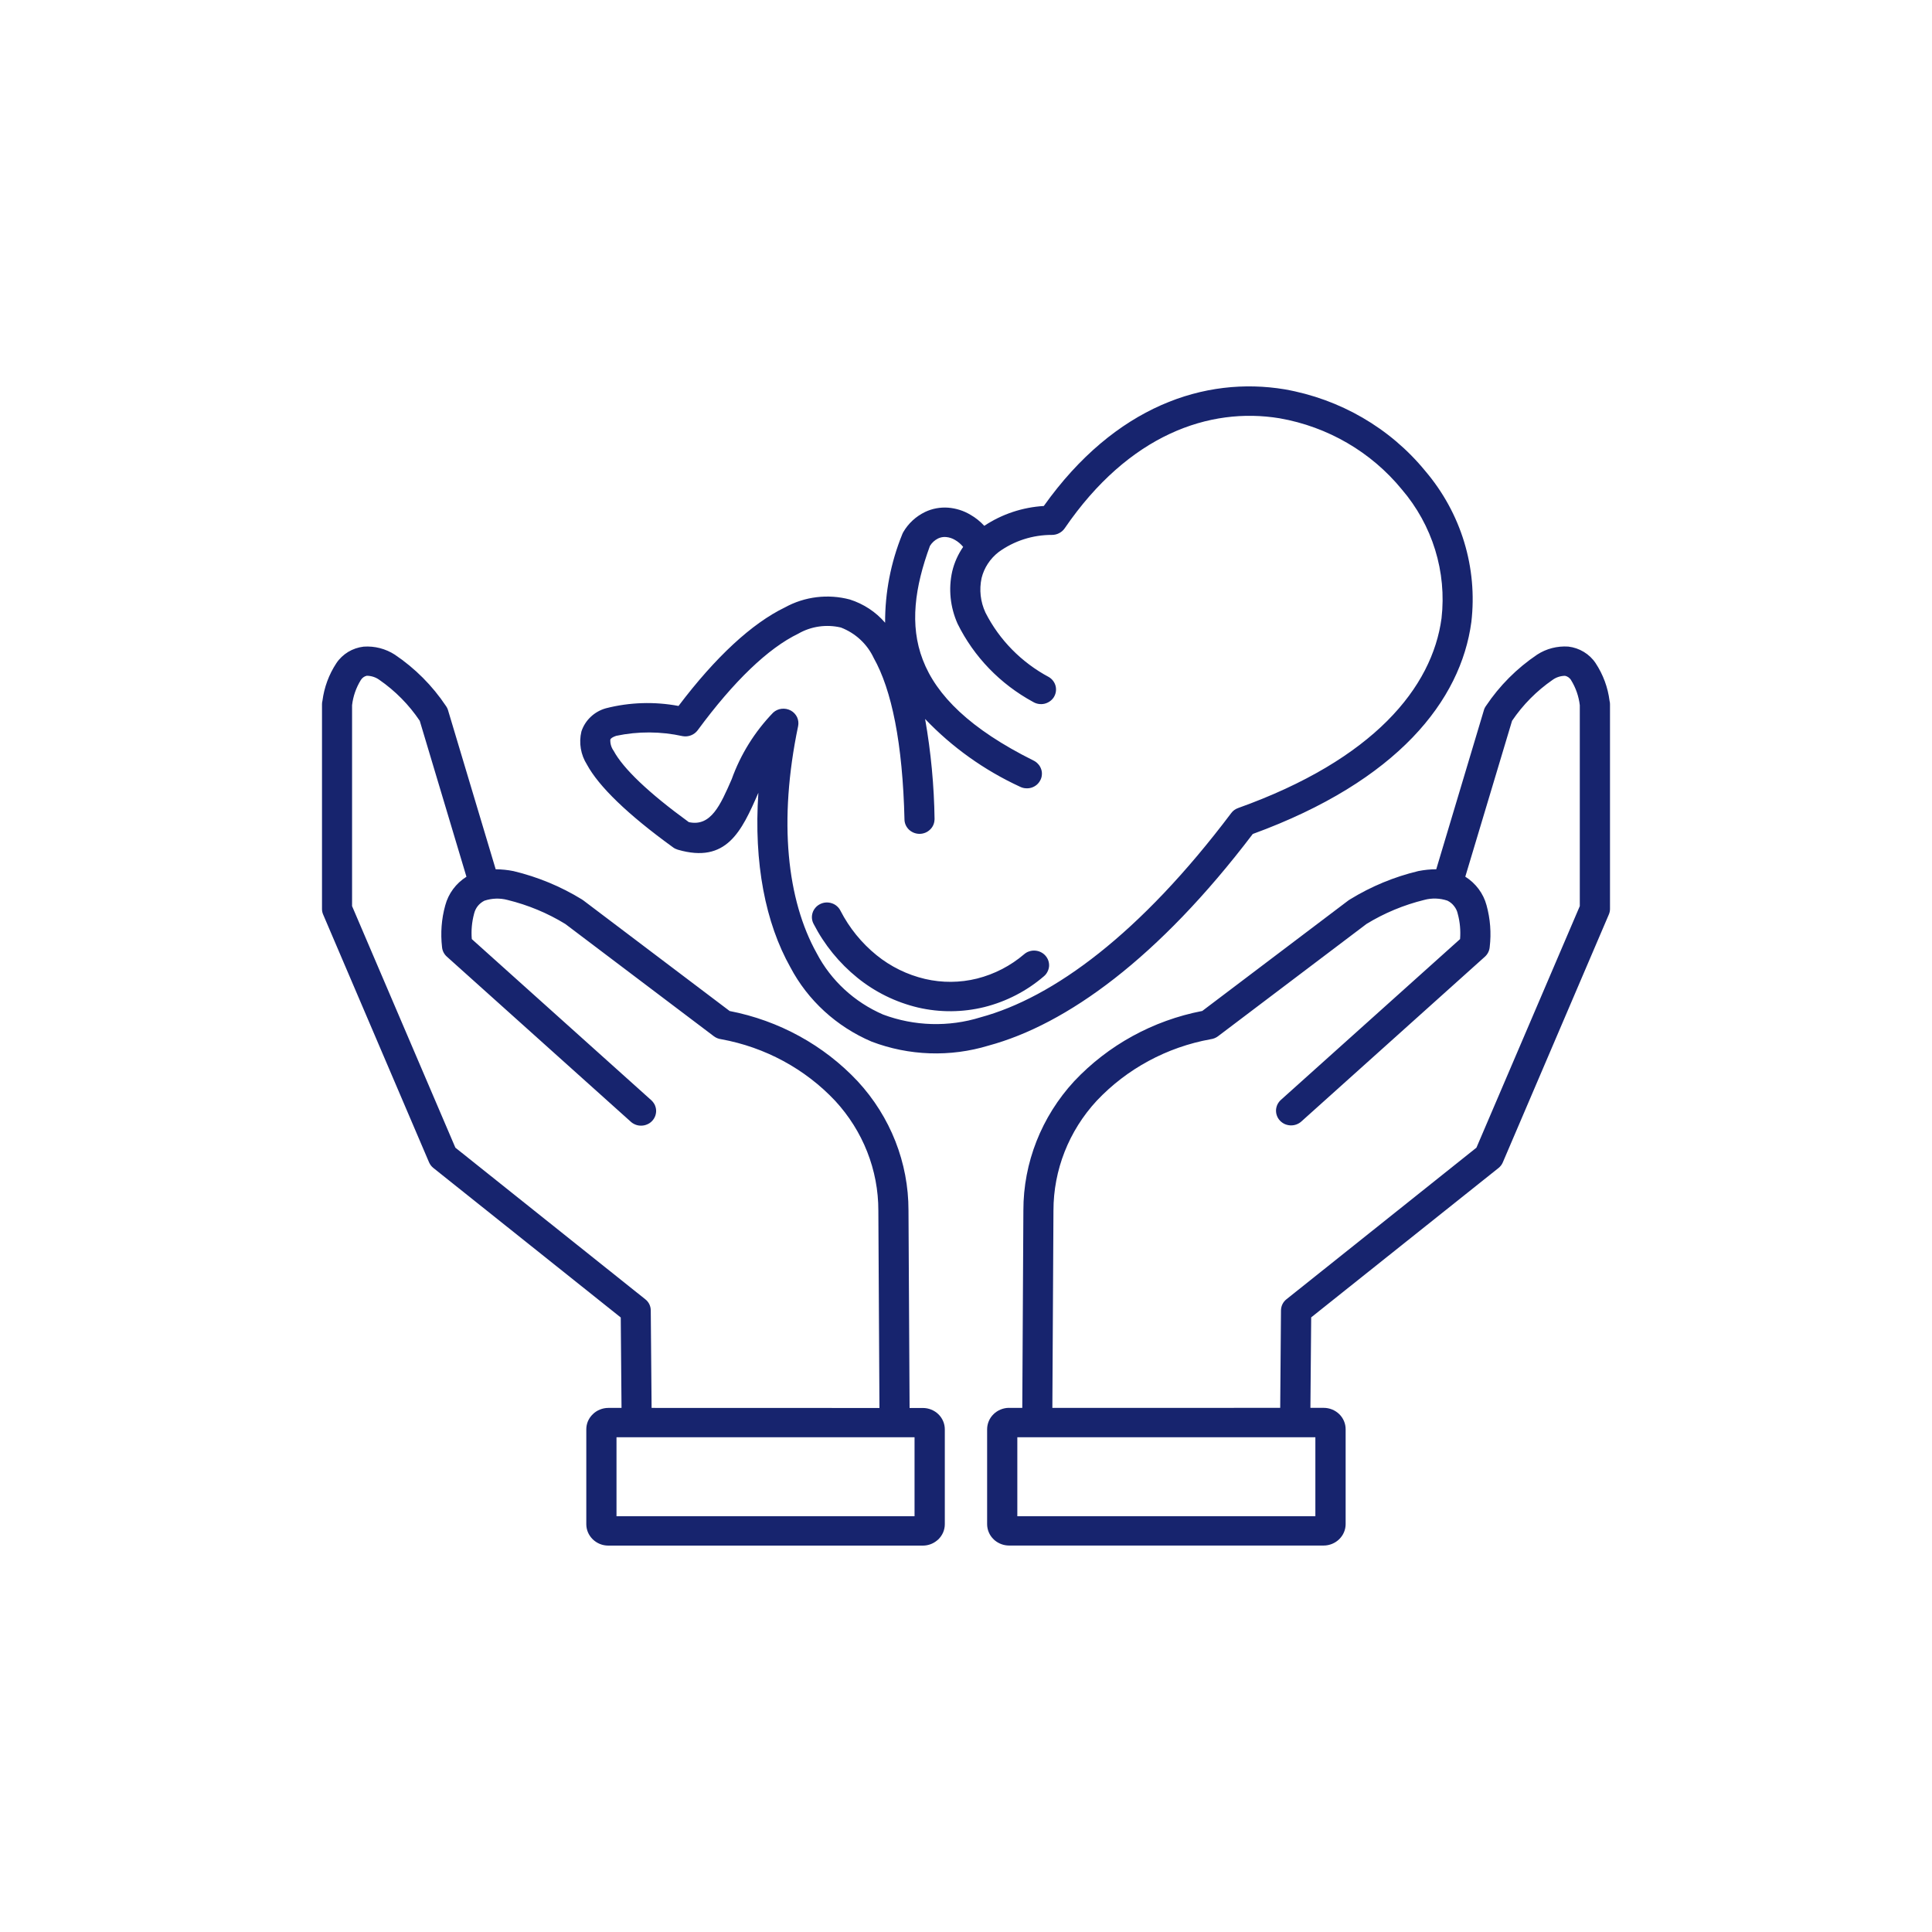 <svg width="30" height="30" viewBox="0 0 30 30" fill="none" xmlns="http://www.w3.org/2000/svg">
<path fill-rule="evenodd" clip-rule="evenodd" d="M14.511 12.725C14.51 12.784 14.486 12.84 14.443 12.881C14.4 12.923 14.343 12.947 14.282 12.948C14.222 12.949 14.164 12.927 14.119 12.887C14.075 12.847 14.048 12.792 14.045 12.734C14.017 11.537 13.845 10.71 13.567 10.217C13.466 10.001 13.284 9.831 13.057 9.744C12.832 9.691 12.594 9.725 12.395 9.84C11.929 10.065 11.396 10.575 10.833 11.34C10.807 11.375 10.771 11.402 10.73 11.418C10.689 11.434 10.645 11.439 10.601 11.431C10.261 11.356 9.909 11.354 9.568 11.426C9.513 11.445 9.483 11.465 9.477 11.485C9.474 11.547 9.492 11.608 9.529 11.659C9.676 11.932 10.066 12.308 10.696 12.766C11.039 12.841 11.187 12.5 11.362 12.099C11.5 11.714 11.719 11.362 12.006 11.065C12.042 11.032 12.088 11.011 12.137 11.006C12.186 11 12.236 11.01 12.279 11.033C12.322 11.056 12.356 11.093 12.377 11.136C12.397 11.18 12.403 11.229 12.393 11.276C12.084 12.755 12.223 13.98 12.682 14.802C12.903 15.225 13.267 15.561 13.713 15.754C14.197 15.935 14.731 15.951 15.225 15.797C16.355 15.491 17.705 14.501 19.118 12.626C19.145 12.589 19.183 12.562 19.226 12.547C21.333 11.793 22.24 10.674 22.384 9.6C22.425 9.243 22.391 8.882 22.285 8.538C22.179 8.194 22.003 7.874 21.766 7.598C21.292 7.019 20.618 6.626 19.869 6.495C18.78 6.316 17.529 6.747 16.532 8.204C16.51 8.236 16.481 8.261 16.446 8.279C16.412 8.297 16.374 8.306 16.335 8.306C16.037 8.305 15.746 8.398 15.507 8.572C15.375 8.674 15.281 8.817 15.242 8.976C15.203 9.157 15.224 9.344 15.302 9.512C15.517 9.936 15.861 10.286 16.288 10.514C16.341 10.546 16.378 10.597 16.392 10.655C16.406 10.714 16.395 10.776 16.363 10.827C16.33 10.878 16.277 10.914 16.217 10.928C16.157 10.941 16.094 10.931 16.041 10.899C15.531 10.622 15.122 10.198 14.869 9.685C14.755 9.429 14.725 9.145 14.786 8.873C14.818 8.737 14.876 8.608 14.956 8.492C14.921 8.449 14.878 8.412 14.829 8.384C14.787 8.359 14.739 8.343 14.69 8.339C14.648 8.335 14.605 8.343 14.567 8.361C14.514 8.387 14.47 8.428 14.44 8.477C14.206 9.114 14.121 9.705 14.329 10.245C14.54 10.798 15.062 11.319 16.049 11.81C16.076 11.823 16.101 11.842 16.121 11.865C16.142 11.887 16.157 11.914 16.167 11.943C16.177 11.971 16.181 12.001 16.178 12.031C16.176 12.061 16.168 12.091 16.153 12.117C16.139 12.144 16.12 12.168 16.096 12.188C16.073 12.207 16.045 12.222 16.016 12.231C15.986 12.24 15.955 12.243 15.924 12.24C15.893 12.238 15.864 12.229 15.836 12.215C15.282 11.959 14.782 11.602 14.365 11.164C14.456 11.68 14.505 12.202 14.512 12.726L14.511 12.725ZM20.425 22.318H15.797V23.544H20.425V22.318ZM15.669 21.862H15.874L15.891 18.795C15.89 18.055 16.172 17.34 16.68 16.789C17.207 16.229 17.903 15.846 18.669 15.698L20.939 13.981C20.947 13.975 20.956 13.97 20.964 13.965C21.291 13.764 21.648 13.616 22.023 13.526C22.115 13.508 22.208 13.498 22.302 13.498L23.039 11.037C23.046 11.009 23.058 10.983 23.076 10.959C23.285 10.647 23.554 10.377 23.869 10.165C24.012 10.072 24.181 10.029 24.352 10.04C24.438 10.05 24.52 10.078 24.594 10.123C24.667 10.167 24.73 10.227 24.777 10.298C24.893 10.474 24.967 10.674 24.993 10.882C24.998 10.9 25 10.918 25 10.937V14.113C25 14.143 24.994 14.172 24.982 14.2L23.337 18.046C23.323 18.081 23.3 18.111 23.271 18.135L20.36 20.456L20.348 21.861H20.554C20.644 21.861 20.731 21.896 20.795 21.958C20.859 22.02 20.895 22.105 20.895 22.193V23.666C20.895 23.71 20.886 23.753 20.869 23.793C20.852 23.834 20.826 23.87 20.795 23.901C20.763 23.932 20.726 23.956 20.685 23.973C20.643 23.99 20.599 23.999 20.554 23.999H15.669C15.589 23.999 15.512 23.971 15.451 23.922C15.443 23.915 15.435 23.909 15.428 23.901C15.396 23.871 15.371 23.834 15.354 23.794C15.337 23.754 15.328 23.71 15.328 23.667V22.194C15.328 22.15 15.337 22.107 15.354 22.067C15.371 22.026 15.396 21.99 15.428 21.959C15.459 21.928 15.497 21.904 15.538 21.887C15.579 21.87 15.623 21.861 15.668 21.861L15.669 21.862ZM16.341 21.862L16.358 18.797C16.358 18.168 16.597 17.56 17.03 17.092C17.498 16.596 18.119 16.26 18.799 16.137C18.84 16.132 18.88 16.116 18.913 16.091L21.219 14.347C21.495 14.178 21.798 14.052 22.115 13.974C22.233 13.942 22.359 13.946 22.475 13.985C22.516 14.005 22.552 14.034 22.579 14.07C22.607 14.105 22.627 14.146 22.636 14.19C22.671 14.318 22.682 14.45 22.672 14.582L19.893 17.076C19.87 17.096 19.851 17.121 19.837 17.148C19.824 17.175 19.816 17.205 19.814 17.235C19.813 17.266 19.817 17.296 19.828 17.325C19.838 17.353 19.855 17.38 19.876 17.402C19.897 17.424 19.922 17.442 19.951 17.455C19.979 17.467 20.01 17.474 20.041 17.475C20.072 17.476 20.103 17.471 20.132 17.46C20.161 17.449 20.188 17.433 20.21 17.412L23.058 14.855C23.101 14.816 23.127 14.763 23.132 14.706C23.158 14.488 23.141 14.268 23.083 14.057C23.034 13.874 22.916 13.716 22.753 13.613L23.479 11.193C23.647 10.944 23.861 10.728 24.11 10.556C24.166 10.516 24.233 10.495 24.302 10.494C24.321 10.498 24.34 10.506 24.356 10.518C24.372 10.53 24.386 10.544 24.396 10.562C24.469 10.68 24.515 10.813 24.531 10.951V14.07L22.926 17.821L19.977 20.174C19.95 20.195 19.929 20.221 19.914 20.251C19.899 20.281 19.892 20.314 19.891 20.347L19.879 21.861L16.341 21.862ZM9.445 21.862H9.651L9.639 20.458L6.729 18.136C6.7 18.113 6.677 18.082 6.662 18.048L5.018 14.201C5.006 14.174 5 14.145 5 14.115V10.936C5 10.917 5.002 10.899 5.007 10.881C5.034 10.673 5.107 10.474 5.223 10.298C5.27 10.227 5.333 10.168 5.406 10.123C5.479 10.079 5.561 10.051 5.647 10.041C5.817 10.029 5.987 10.073 6.13 10.165C6.445 10.377 6.714 10.647 6.923 10.96C6.94 10.983 6.953 11.01 6.96 11.038L7.697 13.498C7.791 13.499 7.884 13.508 7.976 13.527C8.351 13.617 8.708 13.765 9.034 13.965C9.043 13.97 9.052 13.976 9.059 13.982L11.33 15.699C12.095 15.847 12.792 16.229 13.318 16.79C13.827 17.341 14.108 18.055 14.107 18.796L14.124 21.863H14.33C14.42 21.863 14.507 21.898 14.571 21.96C14.635 22.022 14.671 22.107 14.671 22.195V23.668C14.671 23.712 14.662 23.755 14.645 23.795C14.628 23.835 14.602 23.872 14.571 23.903C14.563 23.91 14.555 23.917 14.547 23.923C14.486 23.973 14.409 24 14.33 24H9.445C9.355 24 9.269 23.965 9.205 23.903L9.203 23.901C9.14 23.839 9.104 23.756 9.104 23.668V22.194C9.104 22.15 9.113 22.107 9.13 22.067C9.148 22.027 9.173 21.99 9.205 21.96C9.236 21.929 9.274 21.904 9.315 21.888C9.356 21.871 9.401 21.862 9.445 21.862L9.445 21.862ZM10.118 21.862L10.105 20.348C10.105 20.314 10.097 20.282 10.083 20.252C10.068 20.222 10.047 20.196 10.02 20.175L7.071 17.821L5.467 14.07V10.95C5.483 10.812 5.529 10.68 5.602 10.561C5.612 10.544 5.626 10.529 5.642 10.517C5.658 10.505 5.677 10.497 5.696 10.493C5.765 10.494 5.832 10.515 5.888 10.555C6.137 10.727 6.351 10.944 6.518 11.193L7.243 13.614C7.08 13.717 6.963 13.875 6.914 14.058C6.855 14.269 6.839 14.489 6.864 14.707C6.869 14.764 6.896 14.817 6.939 14.855L9.787 17.411C9.809 17.433 9.836 17.45 9.865 17.462C9.894 17.474 9.926 17.48 9.958 17.479C9.989 17.479 10.021 17.472 10.05 17.459C10.079 17.447 10.105 17.429 10.126 17.406C10.148 17.383 10.164 17.357 10.175 17.327C10.185 17.298 10.19 17.267 10.188 17.237C10.186 17.206 10.177 17.176 10.163 17.148C10.148 17.121 10.128 17.096 10.104 17.076L7.326 14.582C7.315 14.451 7.327 14.318 7.361 14.19C7.371 14.147 7.39 14.106 7.418 14.07C7.446 14.035 7.482 14.006 7.522 13.986C7.639 13.947 7.764 13.943 7.883 13.975C8.2 14.053 8.502 14.178 8.779 14.348L11.085 16.091C11.118 16.116 11.158 16.132 11.199 16.137C11.879 16.261 12.5 16.596 12.968 17.093C13.4 17.561 13.64 18.168 13.639 18.798L13.656 21.863L10.118 21.862ZM14.201 22.318H9.573V23.544H14.201L14.201 22.318ZM12.635 14.349C12.62 14.322 12.611 14.293 12.608 14.262C12.605 14.232 12.609 14.202 12.618 14.173C12.627 14.144 12.643 14.117 12.663 14.094C12.683 14.07 12.708 14.052 12.736 14.038C12.764 14.024 12.794 14.016 12.825 14.014C12.856 14.012 12.887 14.016 12.917 14.026C12.947 14.036 12.974 14.051 12.997 14.072C13.02 14.092 13.039 14.117 13.052 14.144C13.188 14.408 13.378 14.643 13.611 14.832C13.829 15.009 14.087 15.136 14.364 15.201C14.63 15.263 14.907 15.261 15.172 15.195C15.442 15.127 15.692 14.997 15.902 14.818C15.925 14.798 15.951 14.782 15.981 14.773C16.01 14.763 16.041 14.759 16.071 14.761C16.102 14.763 16.132 14.77 16.16 14.784C16.187 14.797 16.212 14.815 16.232 14.838C16.253 14.861 16.268 14.887 16.278 14.915C16.288 14.944 16.292 14.974 16.29 15.004C16.287 15.034 16.279 15.063 16.265 15.089C16.252 15.116 16.233 15.14 16.209 15.16C15.945 15.387 15.629 15.551 15.288 15.637C14.949 15.721 14.595 15.724 14.255 15.645C13.91 15.563 13.588 15.405 13.314 15.183C13.031 14.954 12.8 14.67 12.635 14.349ZM15.284 8.165C15.558 7.983 15.877 7.877 16.208 7.857C17.316 6.3 18.715 5.842 19.946 6.045C20.808 6.196 21.585 6.646 22.131 7.313C22.407 7.637 22.612 8.011 22.735 8.414C22.858 8.818 22.896 9.241 22.847 9.659C22.684 10.875 21.706 12.127 19.453 12.95C17.988 14.879 16.562 15.908 15.35 16.236C14.755 16.417 14.114 16.395 13.534 16.174C12.99 15.942 12.544 15.534 12.273 15.02C11.887 14.333 11.702 13.405 11.776 12.31C11.514 12.913 11.28 13.413 10.525 13.194C10.499 13.186 10.475 13.175 10.453 13.159C9.744 12.646 9.296 12.209 9.114 11.872C9.017 11.719 8.986 11.534 9.028 11.359C9.056 11.273 9.105 11.195 9.172 11.132C9.238 11.069 9.319 11.023 9.409 10.998C9.777 10.904 10.162 10.892 10.536 10.962C11.113 10.199 11.677 9.679 12.188 9.432C12.494 9.263 12.857 9.219 13.196 9.309C13.41 9.377 13.6 9.502 13.744 9.67C13.742 9.201 13.832 8.735 14.009 8.299C14.014 8.286 14.02 8.273 14.027 8.261C14.105 8.127 14.222 8.019 14.364 7.95C14.475 7.897 14.599 7.874 14.723 7.883C14.845 7.893 14.963 7.93 15.067 7.992C15.148 8.038 15.221 8.097 15.284 8.165Z" fill="#17246E"/>
</svg>
